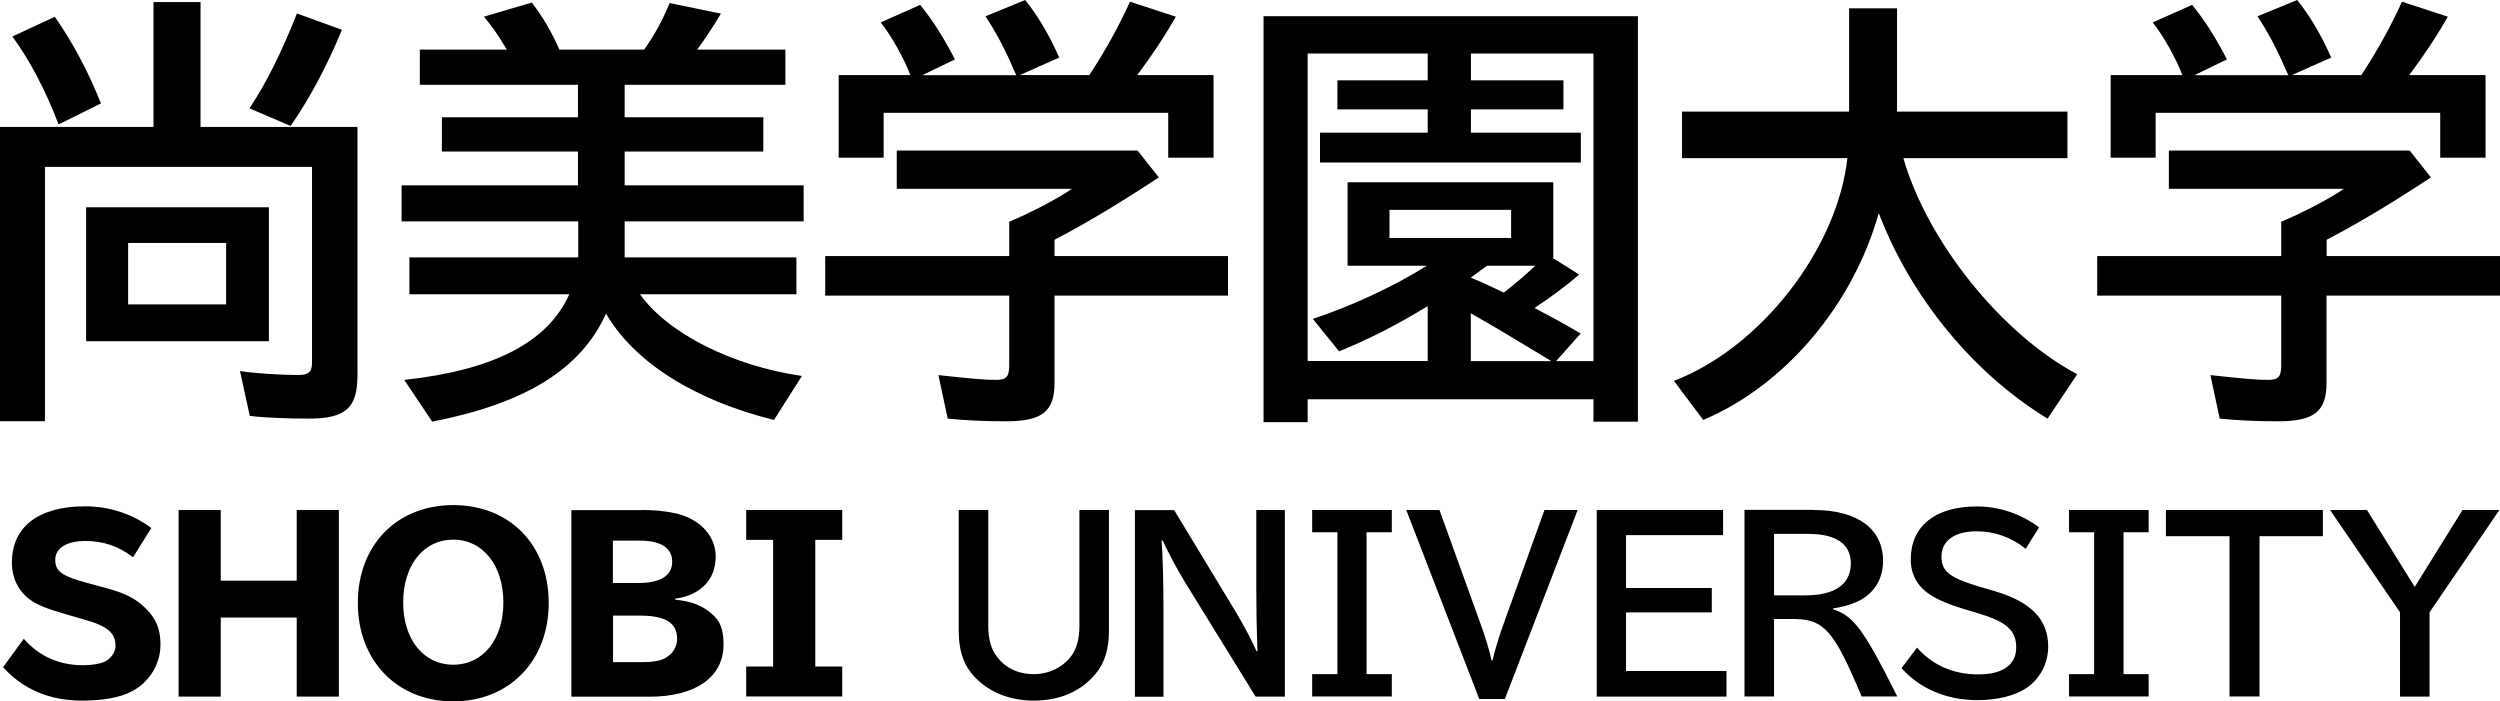 <?xml version="1.0" encoding="UTF-8"?>
<svg id="_レイヤー_2" data-name="レイヤー 2" xmlns="http://www.w3.org/2000/svg" width="204.07" height="57.25" viewBox="0 0 204.07 57.25">
  <g id="_レイヤー_2-2" data-name="レイヤー 2">
    <g>
      <path d="M29.18,10.36v20.26c0,2.69-.97,3.55-3.98,3.55-1.73,0-3.6-.07-4.81-.22l-.8-3.66c1.21.18,3.22.32,4.74.32.86,0,1.14-.25,1.14-1v-15.99H3.67v20.76H0V10.36h12.53V.17h3.84v10.19h12.81ZM4.78,10.15c-1.07-2.8-2.35-5.24-3.77-7.17l3.46-1.61c1.38,1.94,2.73,4.45,3.77,7.07l-3.46,1.72h0ZM21.95,27.85H7.03v-10.93h14.92v10.93ZM10.46,19.83v5.02h8v-5.02h-8ZM20.36,8.85c1.38-2.08,2.6-4.52,3.88-7.75l3.67,1.33c-1.18,2.9-2.67,5.67-4.19,7.85,0,0-3.36-1.43-3.36-1.44h0ZM32.78,18.07v-2.94h14.4v-2.76h-11.11v-2.8h11.11v-2.65h-12.91v-2.87h7.1c-.66-1.11-1.14-1.83-1.87-2.69l3.91-1.15c.91,1.18,1.66,2.47,2.25,3.84h6.92c.84-1.18,1.54-2.46,2.08-3.8l4.19.86c-.6,1.01-1.25,1.99-1.94,2.94h7.2v2.87h-13.12v2.65h11.32v2.8h-11.32v2.76h14.61v2.94h-14.61v2.94h14.02v3.01h-12.77c2.28,3.19,7.51,5.84,13.22,6.67l-2.28,3.59c-6.51-1.61-11.42-4.73-13.71-8.68-2.04,4.52-6.54,7.32-14.19,8.82l-2.28-3.41c7.3-.79,11.73-3.08,13.47-6.99h-13.05v-3.01h13.78v-2.94h-14.42ZM86.08,20.9h14.16v3.23h-14.16v7.1c0,2.37-1,3.16-3.98,3.16-1.59,0-3.32-.07-4.74-.22l-.76-3.55c2.67.29,3.81.39,4.71.39.83,0,1.07-.25,1.07-1.18v-5.7h-15.02v-3.23h15.02v-2.8c1.8-.75,4.05-1.94,5.12-2.69h-14.3v-3.12h19.66l1.73,2.19c-2.87,1.9-5.88,3.73-8.51,5.09v1.33h0ZM74.31,6.13c-.55-1.43-1.52-3.16-2.42-4.3l3.22-1.43c1,1.22,1.9,2.62,2.84,4.45l-2.67,1.29h7.68l-.14-.29-.03-.07c-.66-1.58-1.52-3.23-2.35-4.45l3.25-1.33c1.07,1.36,1.97,2.87,2.77,4.7l-3.22,1.43h5.68c1.26-1.91,2.37-3.91,3.32-5.99l3.74,1.22c-.93,1.65-1.97,3.19-3.15,4.77h6.23v6.74h-3.7v-3.66h-23.23v3.66h-3.67v-6.74h5.85ZM133.7,34.42h-3.63v-1.83h-23.33v1.87h-3.6V1.32h30.56v33.1h0ZM128.89,22.41c-1,.9-2.18,1.76-3.63,2.73,1.42.75,2.18,1.15,3.77,2.08l-2.01,2.26h3.05V4.37h-10v2.19h7.55v2.37h-7.55v1.9h8.97v2.44h-21.29v-2.44h8.79v-1.9h-7.37v-2.37h7.37v-2.19h-9.8v25.1h9.8v-4.48c-2.6,1.58-4.78,2.69-7.23,3.69l-2.15-2.65c3.05-1,6.58-2.62,9.31-4.34h-6.47v-6.81h16.79v6.2l2.11,1.33h0ZM113.42,19.43h9.93v-2.3h-9.93v2.3ZM121.38,21.69c-.21.14-.62.47-1.32.97.38.18.52.22.76.32.62.29,1.21.57,1.94.9.93-.72,1.8-1.47,2.56-2.19h-3.95,0ZM126.64,29.48c-3.63-2.19-3.84-2.33-6.58-3.91v3.91h6.58ZM155.37,12.91c1.94,6.78,8,14.35,14.19,17.64l-2.42,3.62c-6.02-3.66-11.15-9.86-13.78-16.78-2.11,7.53-7.68,14.09-14.33,16.89l-2.39-3.19c7.1-2.73,13.33-10.76,14.16-18.18h-13.5v-3.8h13.64V.68h3.91v8.43h13.91v3.8h-13.4,0ZM189.91,20.9h14.16v3.23h-14.16v7.1c0,2.37-1,3.16-3.98,3.16-1.59,0-3.32-.07-4.74-.22l-.76-3.55c2.67.29,3.81.39,4.71.39.83,0,1.07-.25,1.07-1.18v-5.7h-15.02v-3.23h15.02v-2.8c1.8-.75,4.05-1.94,5.12-2.69h-14.29v-3.12h19.66l1.73,2.19c-2.87,1.9-5.88,3.73-8.51,5.09v1.33h-.01ZM178.14,6.13c-.55-1.43-1.52-3.16-2.42-4.3l3.22-1.43c1,1.22,1.9,2.62,2.84,4.45l-2.66,1.29h7.68l-.14-.29-.04-.07c-.66-1.58-1.52-3.23-2.35-4.45l3.25-1.33c1.07,1.36,1.97,2.87,2.77,4.7l-3.22,1.43h5.68c1.26-1.91,2.37-3.91,3.32-5.99l3.74,1.22c-.93,1.65-1.97,3.19-3.15,4.77h6.23v6.74h-3.7v-3.66h-23.23v3.66h-3.67v-6.74h5.85,0Z"/>
      <path d="M1.94,52.14c1.25,1.43,2.89,2.16,4.82,2.16.86,0,1.61-.15,1.96-.38.43-.3.71-.75.71-1.2,0-1.05-.65-1.62-2.6-2.16l-1.38-.4c-1.59-.45-2.43-.79-3.04-1.24-.91-.68-1.44-1.75-1.44-2.99,0-2.93,2.17-4.6,5.98-4.6,1.98,0,3.87.62,5.4,1.77l-1.49,2.39c-1.16-.9-2.41-1.33-3.9-1.33s-2.45.56-2.45,1.54c0,.92.54,1.33,2.6,1.88l1.51.41c1.61.43,2.48.88,3.27,1.67.88.87,1.21,1.71,1.21,2.97,0,1.6-.95,3.12-2.39,3.83-.97.49-2.32.73-4.03.73-2.62,0-4.8-.92-6.43-2.73l1.7-2.33h0ZM18.02,41.63v5.77h6.2v-5.77h3.44v15.23h-3.44v-6.45h-6.2v6.45h-3.44v-15.23h3.44ZM44.79,49.22c0,4.72-3.21,8.03-7.79,8.03s-7.79-3.31-7.79-8.03,3.18-7.99,7.79-7.99,7.79,3.25,7.79,7.99ZM32.91,49.18c0,3.01,1.66,5.08,4.09,5.08s4.09-2.07,4.09-5.08-1.66-5.13-4.09-5.13-4.09,2.09-4.09,5.13ZM52.41,41.63c1.31,0,2.56.17,3.36.45,1.64.58,2.65,1.86,2.65,3.35,0,1.88-1.23,3.16-3.31,3.44v.08c1.35.13,2.26.49,3.03,1.19.67.58.92,1.26.92,2.48,0,2.65-2.28,4.25-6.03,4.25h-6.39v-15.23h5.77ZM50.04,47.59h2.07c1.79,0,2.76-.6,2.76-1.73s-.9-1.73-2.69-1.73h-2.15v3.46h.01ZM50.04,54.05h2.45c.8,0,1.4-.11,1.79-.32.63-.34.99-.92.99-1.58,0-1.32-.95-1.9-3.08-1.9h-2.15v3.8ZM68.75,41.63v2.44h-2.2v10.34h2.2v2.44h-7.84v-2.44h2.2v-10.34h-2.2v-2.44h7.84ZM80.67,41.63v9.47c0,1.05.22,1.86.69,2.48.69.94,1.75,1.45,3.03,1.45,1.19,0,2.28-.51,2.99-1.39.49-.62.73-1.47.73-2.54v-9.47h2.41v9.94c0,1.37-.36,2.56-1.05,3.38-1.18,1.47-2.95,2.24-5.08,2.24s-3.96-.81-5.14-2.29c-.65-.81-.99-1.97-.99-3.33v-9.94h2.41ZM95.84,41.63l4.86,8.03.13.21c.73,1.24,1.31,2.31,1.74,3.29h.07c-.06-1.68-.09-3.36-.09-5.04v-6.49h2.33v15.23h-2.39l-5.75-9.32c-.73-1.2-1.47-2.61-1.83-3.42h-.09c.09,1.26.15,3.29.15,5.38v7.37h-2.33v-15.23h3.21-.01ZM113.61,41.63v1.82h-2.06v11.58h2.06v1.82h-6.5v-1.82h2.06v-11.58h-2.06v-1.82h6.5ZM117.5,41.63l3.27,9.06c.47,1.28.78,2.29.99,3.23h.07c.19-.85.56-2.07.99-3.23l3.25-9.06h2.71l-5.94,15.43h-2.09l-5.96-15.43h2.71ZM140.65,41.63v2.05h-7.92v4.32h7v1.99h-7v4.78h8.2v2.09h-10.59v-15.23h10.31ZM148.05,41.63c3.57,0,5.66,1.54,5.66,4.15,0,1.28-.54,2.33-1.53,3.01-.62.41-1.42.69-2.56.88v.06c1.68.53,2.54,1.69,5.25,7.12h-2.91c-2.22-5.3-3.03-6.26-5.38-6.32h-1.77v6.32h-2.41v-15.23h5.66,0ZM144.8,48.6h2.54c2.43,0,3.74-.9,3.74-2.61,0-1.58-1.2-2.41-3.47-2.41h-2.8v5.02h0ZM156.47,52.85c1.27,1.45,2.99,2.2,5.01,2.2s3.1-.79,3.1-2.2-.82-2.1-3.08-2.78l-1.33-.4c-1.1-.34-2.04-.73-2.65-1.15-1.01-.66-1.55-1.65-1.55-2.84,0-2.74,2-4.34,5.4-4.34,1.83,0,3.59.6,5.08,1.71l-1.1,1.75c-1.13-.93-2.55-1.44-4.01-1.43-1.79,0-2.86.77-2.86,2.07,0,1.18.65,1.71,2.97,2.41l1.46.43c2.9.87,4.28,2.31,4.28,4.49,0,1.41-.69,2.69-1.85,3.44-.95.6-2.33.94-3.94.94-2.5,0-4.67-.92-6.18-2.61l1.27-1.69h-.02ZM175.39,41.63v1.82h-2.05v11.58h2.05v1.82h-6.5v-1.82h2.05v-11.58h-2.05v-1.82h6.5ZM189.61,41.63v2.14h-5.17v13.08h-2.45v-13.08h-5.19v-2.14h12.81ZM193.21,41.63l3.9,6.28,3.9-6.28h3.01l-5.7,8.35v6.88h-2.41v-6.88l-5.71-8.35h3.01Z"/>
    </g>
  </g>
</svg>